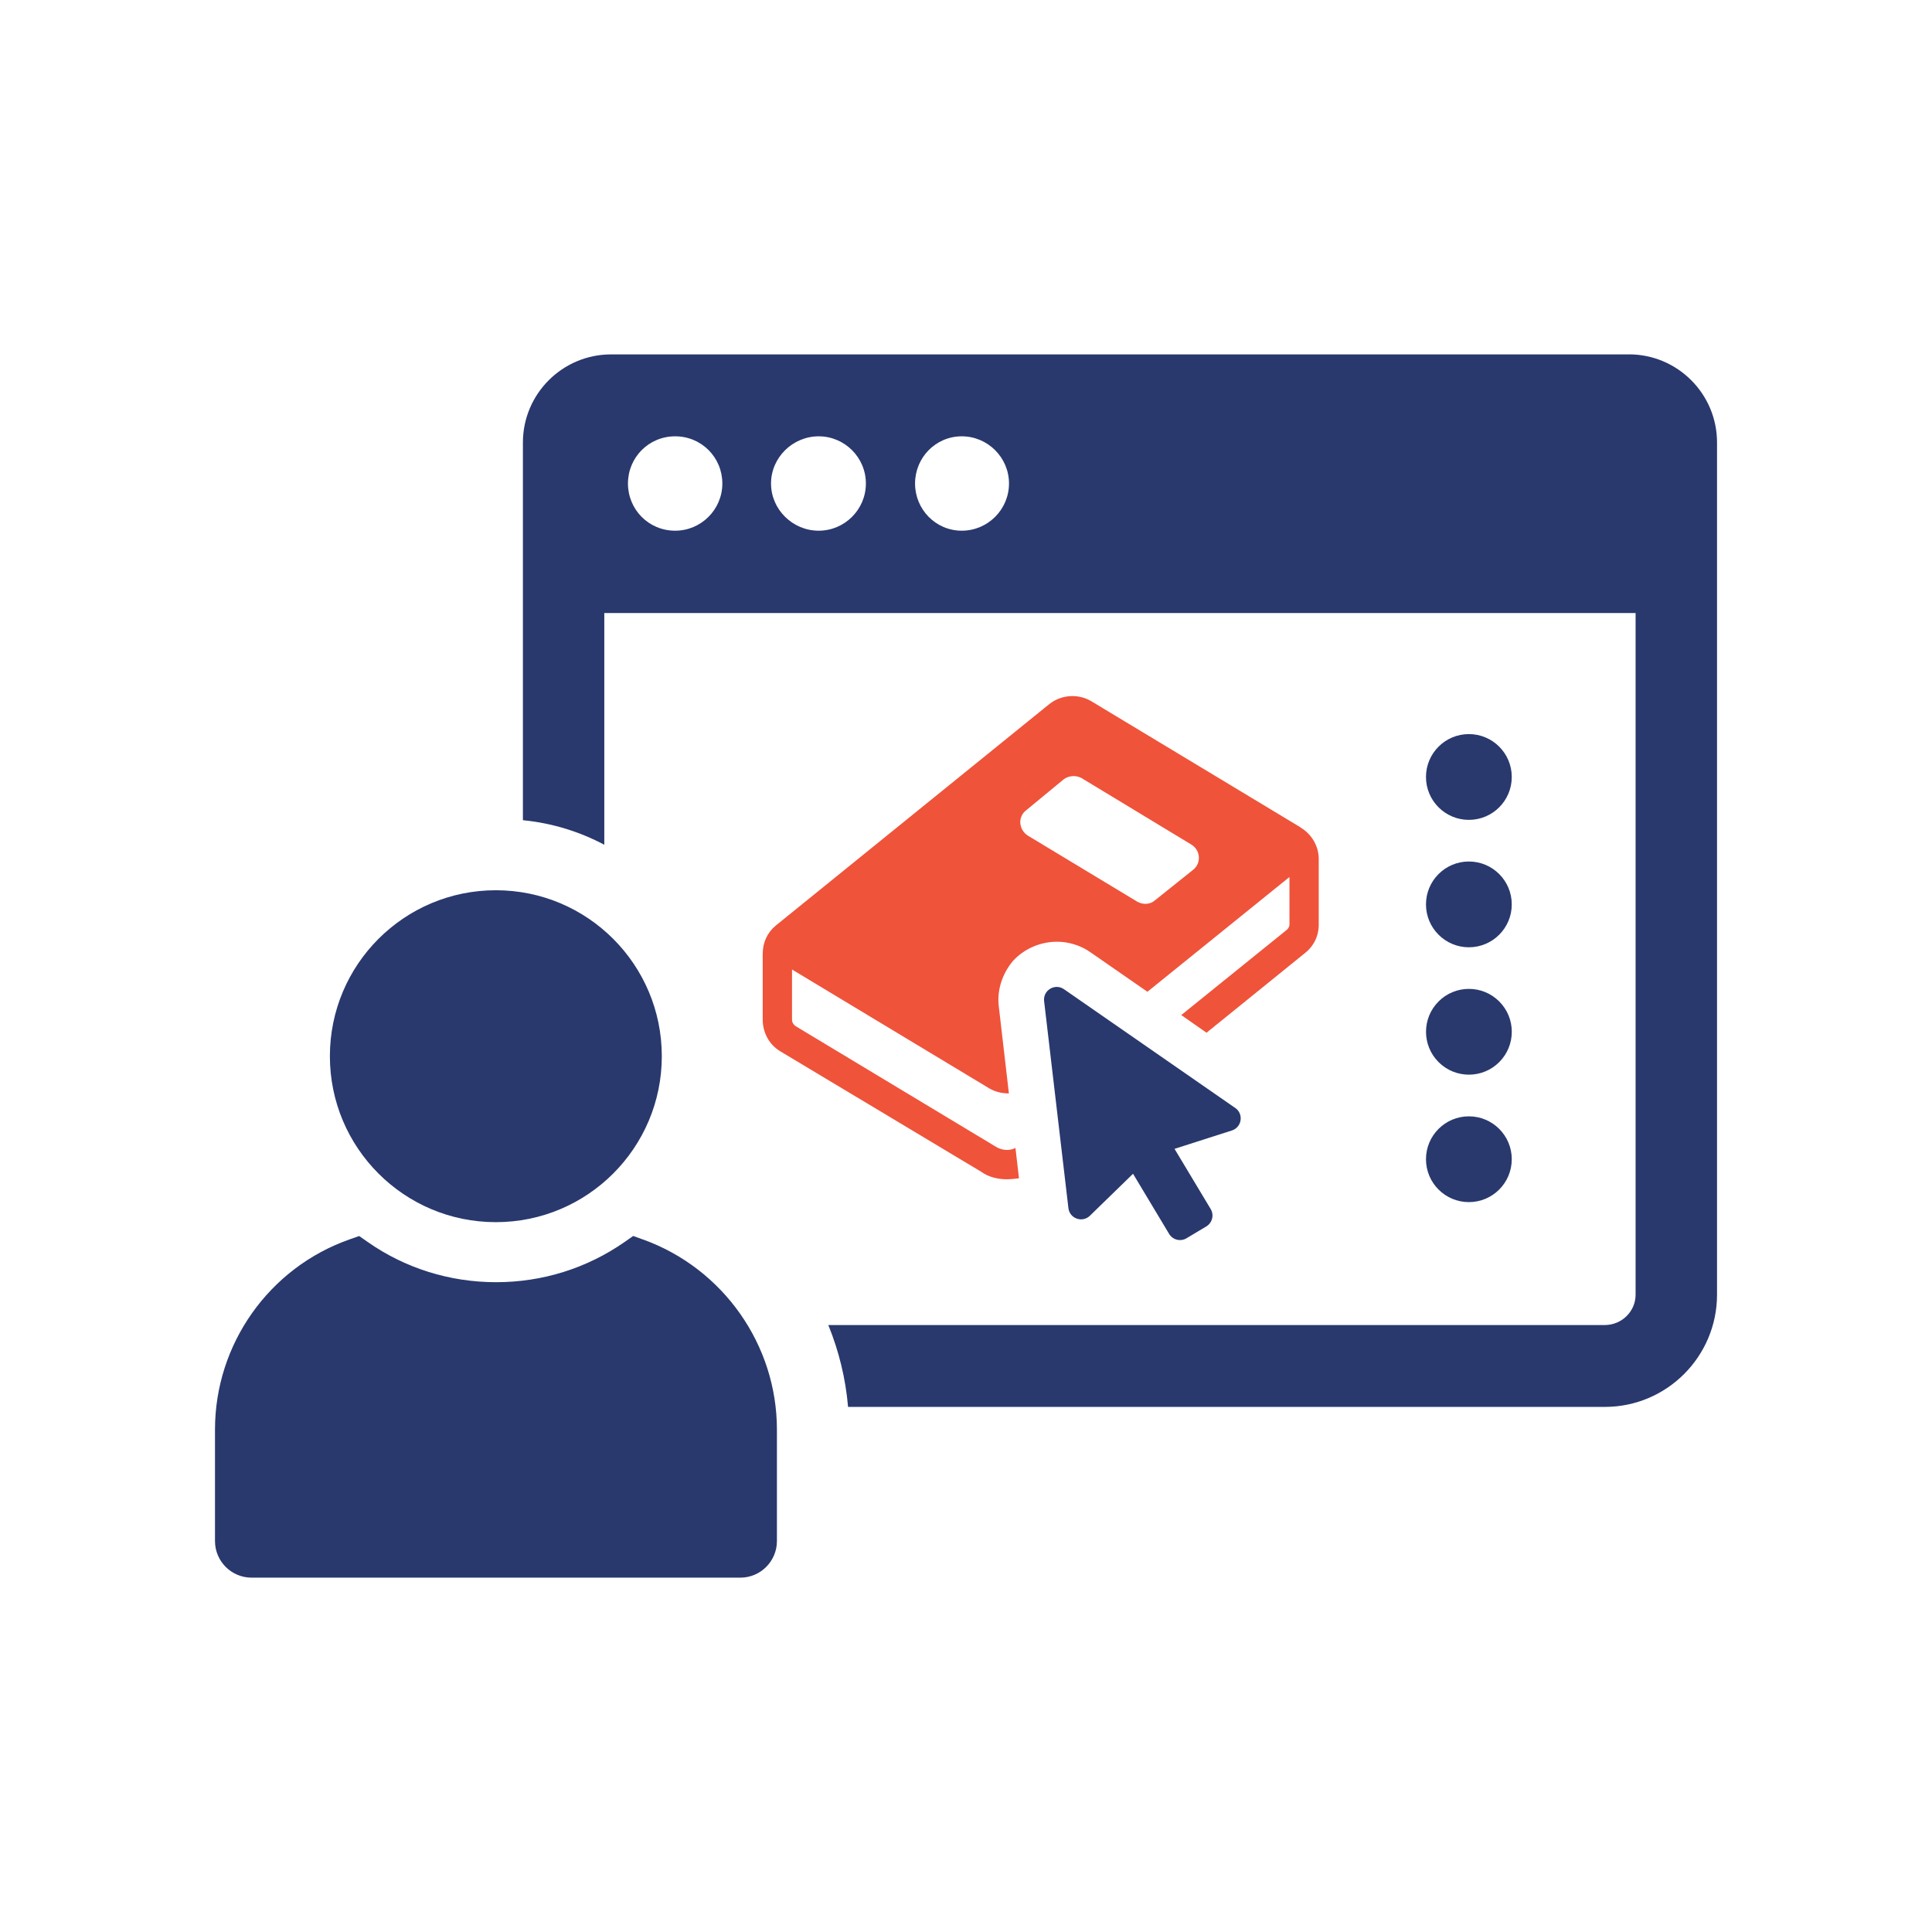 <svg width="160" height="160" viewBox="0 0 160 160" fill="none" xmlns="http://www.w3.org/2000/svg">
<path d="M107.712 68.522L90.42 58.098C89.332 57.426 87.908 57.51 86.904 58.306L64.252 76.646C63.54 77.23 63.164 78.07 63.164 78.99V84.434C63.164 85.522 63.708 86.526 64.628 87.07L81.248 97.034C81.876 97.494 82.672 97.662 83.384 97.662C83.72 97.662 84.052 97.622 84.388 97.582L84.096 95.07C83.592 95.322 83.008 95.278 82.504 94.986L65.884 84.978C65.716 84.854 65.592 84.686 65.592 84.434V80.29L81.92 90.13C82.42 90.422 82.968 90.55 83.512 90.55H83.552L82.716 83.35C82.548 82.01 83.008 80.63 83.888 79.582C84.808 78.578 86.148 77.99 87.532 77.99C88.496 77.99 89.456 78.282 90.252 78.826L95.024 82.134L106.788 72.63V76.566C106.788 76.734 106.664 76.946 106.536 77.03L97.828 84.062L99.92 85.526L108.04 78.954C108.796 78.366 109.212 77.53 109.212 76.566V71.126C109.212 70.078 108.624 69.074 107.704 68.53L107.712 68.522ZM98.796 72.042L95.656 74.554C95.236 74.93 94.652 74.93 94.192 74.678L85.108 69.194C84.356 68.69 84.272 67.646 84.984 67.102L88.08 64.55C88.456 64.254 89.044 64.17 89.544 64.422L98.672 69.95C99.424 70.41 99.508 71.498 98.796 72.042Z" fill="#EF533A"/>
<path d="M102.293 91.754L88.113 81.922C87.369 81.406 86.361 82.01 86.469 82.91L88.481 100.05C88.581 100.918 89.633 101.29 90.261 100.682L93.833 97.206L96.821 102.186C97.121 102.686 97.769 102.846 98.265 102.546L99.901 101.566C100.401 101.266 100.561 100.618 100.261 100.122L97.269 95.142L102.017 93.622C102.849 93.354 103.013 92.25 102.297 91.754H102.293Z" fill="#29396D"/>
<path d="M134.897 29.35H50.605C46.577 29.35 43.305 32.622 43.305 36.65V67.926C45.737 68.162 48.013 68.882 50.045 69.958V50.77H135.453V107.218C135.453 108.614 134.297 109.734 132.901 109.734H68.597C69.473 111.89 70.033 114.162 70.233 116.514H132.901C138.049 116.514 142.197 112.326 142.197 107.218V36.646C142.197 32.618 138.925 29.346 134.897 29.346V29.35ZM55.913 43.95C53.717 43.95 52.005 42.194 52.005 40.042C52.005 37.89 53.721 36.134 55.913 36.134C58.105 36.134 59.821 37.89 59.821 40.042C59.821 42.194 58.065 43.95 55.913 43.95ZM67.801 43.95C65.645 43.95 63.853 42.194 63.853 40.042C63.853 37.89 65.649 36.134 67.801 36.134C69.953 36.134 71.709 37.89 71.709 40.042C71.709 42.194 69.953 43.95 67.801 43.95ZM79.649 43.95C77.497 43.95 75.781 42.194 75.781 40.042C75.781 37.89 77.497 36.134 79.649 36.134C81.801 36.134 83.561 37.89 83.561 40.042C83.561 42.194 81.805 43.95 79.649 43.95Z" fill="#29396D"/>
<path d="M53.249 102.65L52.437 102.358L51.729 102.854C48.601 105.034 44.921 106.186 41.089 106.186C37.257 106.186 33.561 105.034 30.449 102.854L29.745 102.362L28.937 102.646C22.277 104.994 17.805 111.318 17.805 118.39V127.626C17.805 129.298 19.165 130.654 20.833 130.654H61.313C62.981 130.654 64.341 129.294 64.341 127.626V118.39C64.341 111.366 59.885 105.042 53.257 102.65H53.249Z" fill="#29396D"/>
<path d="M41.064 101.214C48.656 101.214 54.808 95.058 54.808 87.47C54.808 79.882 48.656 73.726 41.064 73.726C33.472 73.726 27.32 79.878 27.32 87.47C27.32 95.062 33.472 101.214 41.064 101.214Z" fill="#29396D"/>
<path d="M121.646 67.898C123.608 67.898 125.198 66.308 125.198 64.346C125.198 62.384 123.608 60.794 121.646 60.794C119.684 60.794 118.094 62.384 118.094 64.346C118.094 66.308 119.684 67.898 121.646 67.898Z" fill="#29396D"/>
<path d="M121.646 78.45C123.608 78.45 125.198 76.859 125.198 74.898C125.198 72.936 123.608 71.346 121.646 71.346C119.684 71.346 118.094 72.936 118.094 74.898C118.094 76.859 119.684 78.45 121.646 78.45Z" fill="#29396D"/>
<path d="M124.16 87.959C125.547 86.572 125.547 84.323 124.16 82.936C122.773 81.549 120.524 81.548 119.137 82.936C117.75 84.323 117.75 86.572 119.137 87.959C120.524 89.346 122.773 89.346 124.16 87.959Z" fill="#29396D"/>
<path d="M121.646 99.554C123.608 99.554 125.198 97.964 125.198 96.002C125.198 94.04 123.608 92.45 121.646 92.45C119.684 92.45 118.094 94.04 118.094 96.002C118.094 97.964 119.684 99.554 121.646 99.554Z" fill="#29396D"/>
</svg>
